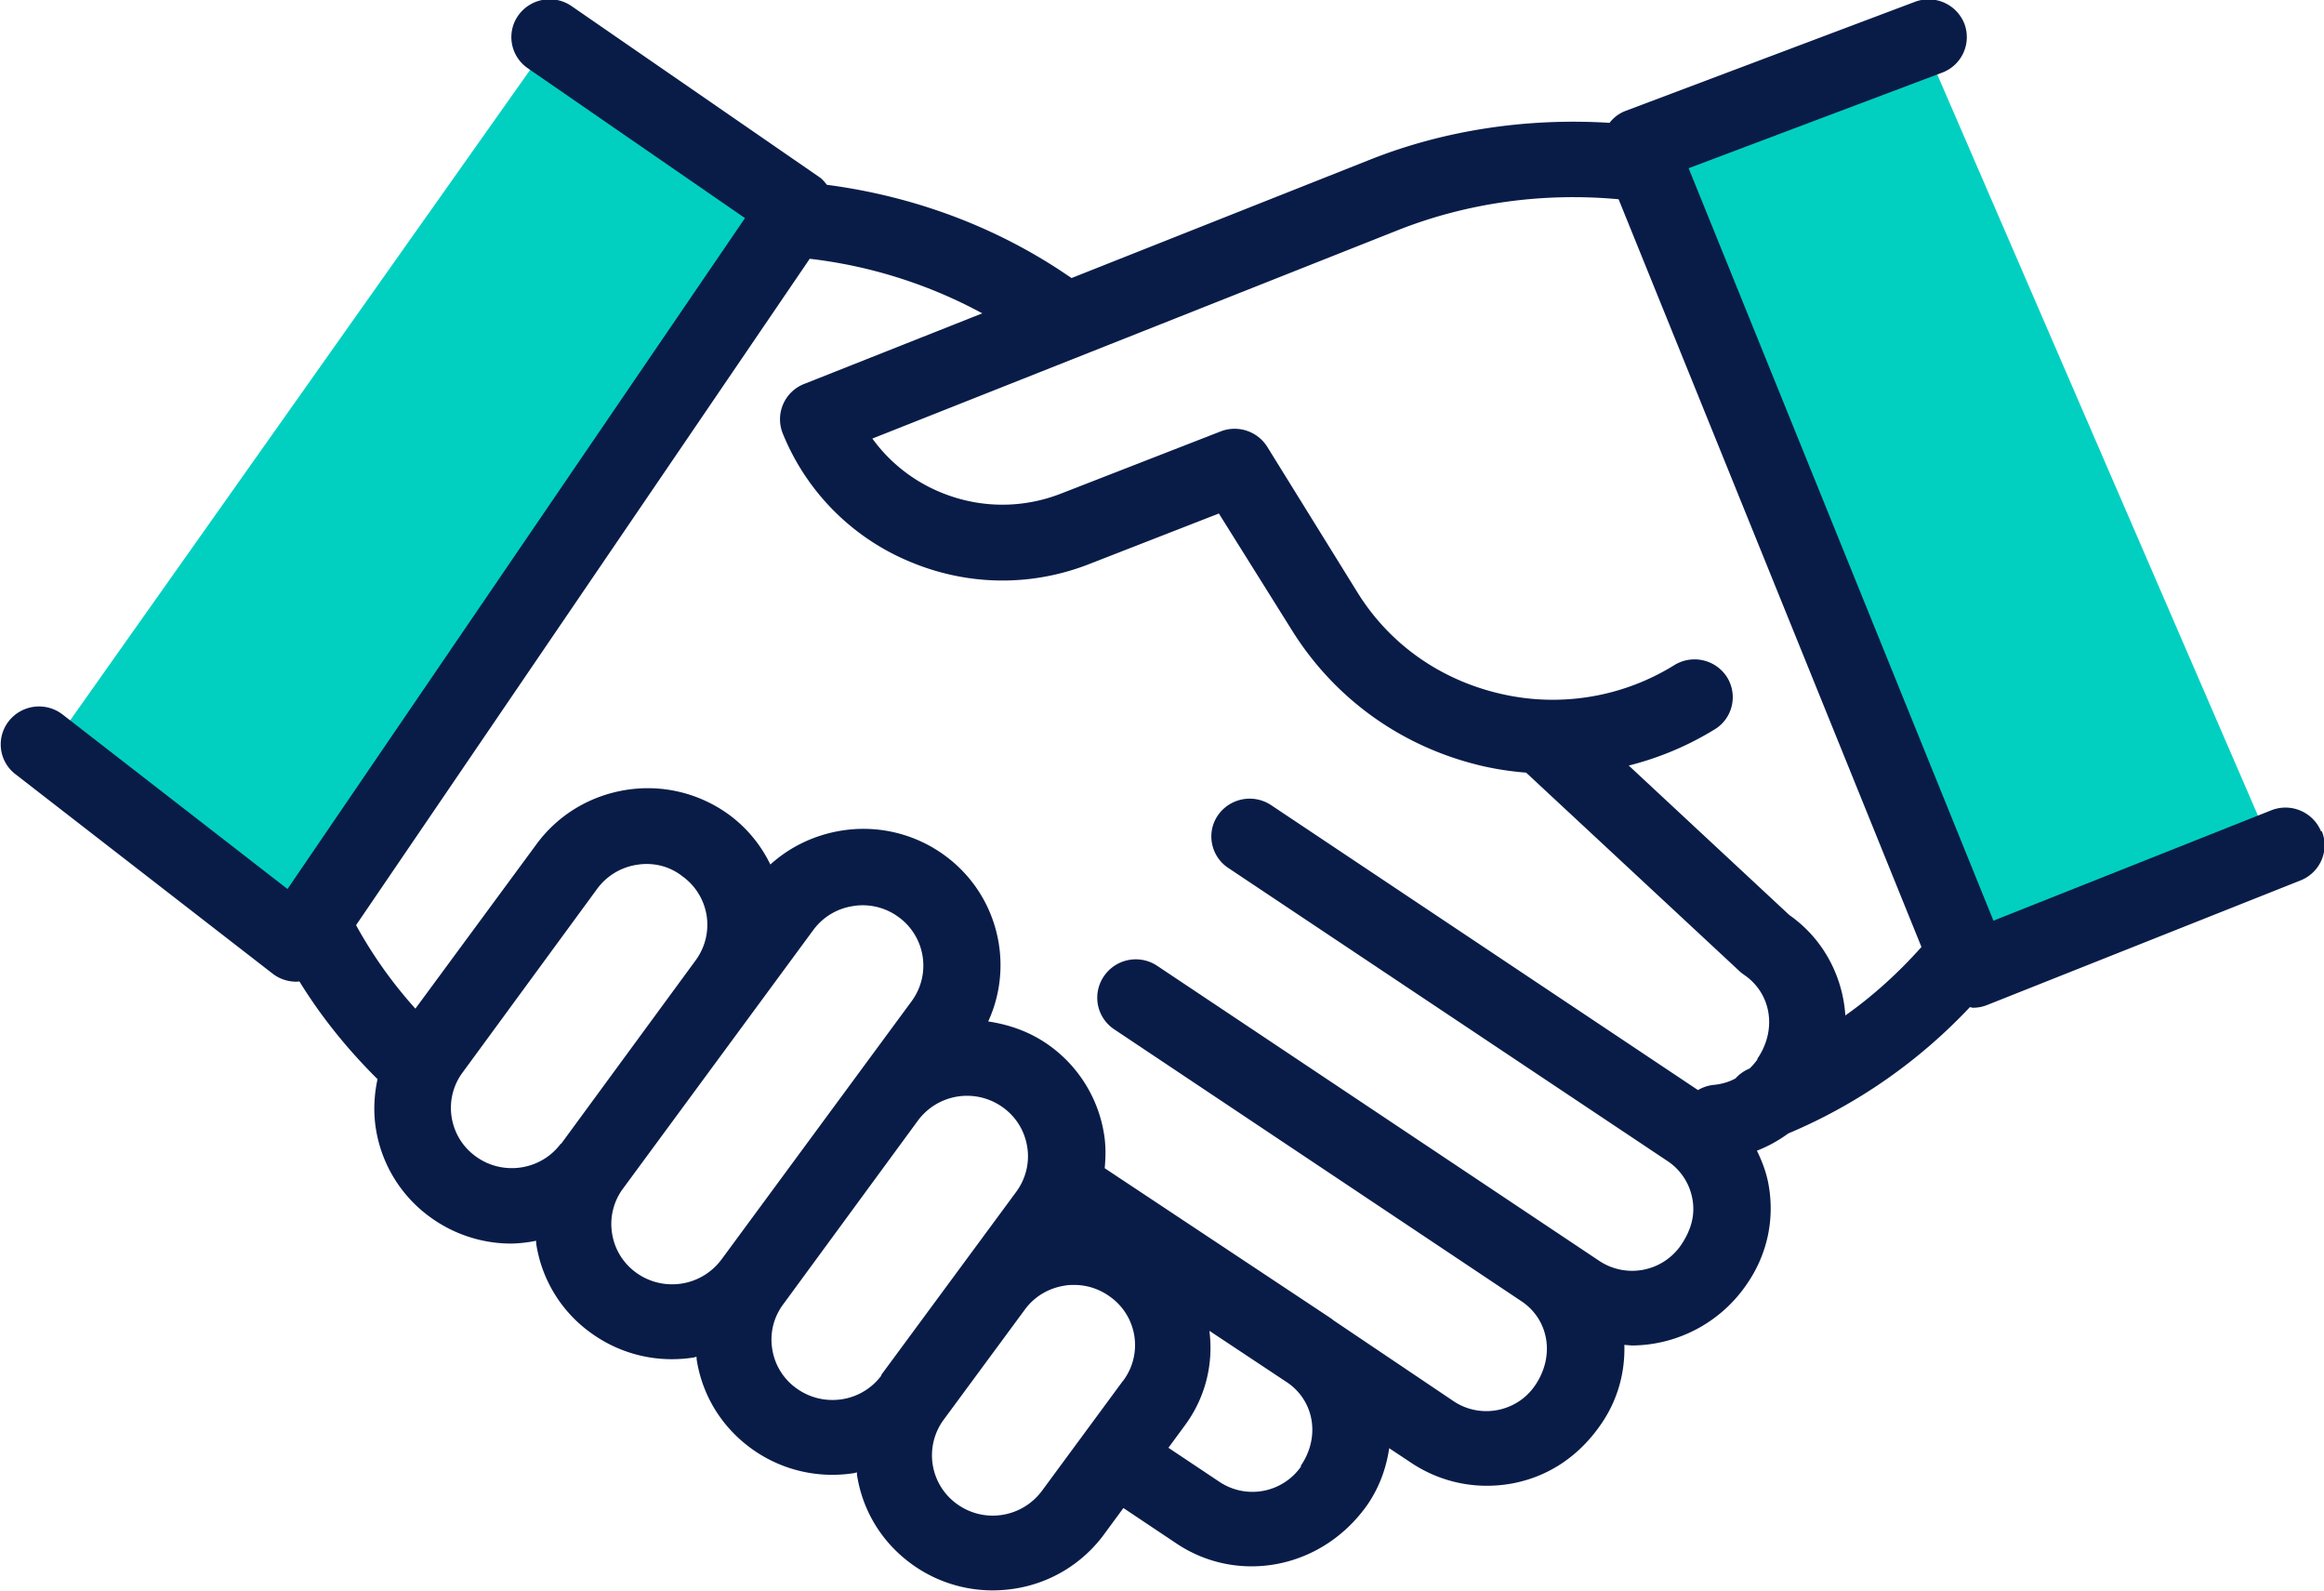 <svg xmlns="http://www.w3.org/2000/svg" width="38" height="26" fill-rule="evenodd"><path fill="#01d0c1" d="M32.1 15.965L26.7 2.365 31.392.56l5.777 13.348-5.07 2.057zM.818 12.24L9.08.56l4.016 2.83L4.98 15.535.818 12.24z"/><path fill="#091c48" d="M37.952 13.59a.63.63 0 0 0-.813-.345l-4.544 1.805-4.984-12.3 4.146-1.563a.62.62 0 0 0 .363-.799.63.63 0 0 0-.809-.358l-4.74 1.786a.6.6 0 0 0-.253.192c-1.34-.083-2.7.115-3.937.61l-4.86 1.927-.14-.094c-1.156-.77-2.482-1.25-3.86-1.43-.035-.042-.068-.086-.115-.12L9.346.1a.63.63 0 0 0-.872.153c-.198.28-.128.666.155.862l3.552 2.45-7.48 10.967-3.677-2.852a.63.63 0 0 0-.878.105c-.214.27-.167.66.106.87l4.205 3.26c.112.087.247.132.387.132.018 0 .035-.002.052-.004.358.582.79 1.114 1.277 1.597-.057.264-.07.537-.027.81a2.21 2.21 0 0 0 .898 1.453 2.25 2.25 0 0 0 1.32.425 2.24 2.24 0 0 0 .401-.046c.003.02.001.038.004.057a2.2 2.2 0 0 0 .897 1.452c.388.28.846.427 1.32.427a2.33 2.33 0 0 0 .352-.027c.018-.003.033-.01.05-.013.003.017.001.034.004.05.093.588.412 1.103.897 1.453a2.25 2.25 0 0 0 1.319.427 2.33 2.33 0 0 0 .353-.027l.05-.013c.002.017 0 .033.003.05.094.588.412 1.102.897 1.452a2.25 2.25 0 0 0 1.319.427 2.34 2.34 0 0 0 .353-.027 2.24 2.24 0 0 0 1.468-.887l.318-.432.873.583c.375.25.8.37 1.223.37.72 0 1.436-.35 1.9-1.016.193-.284.303-.597.35-.915l.362.24c.37.246.797.374 1.234.374.142 0 .285-.013.427-.04.58-.112 1.083-.44 1.45-.98.268-.393.385-.842.372-1.283l.123.01a2.29 2.29 0 0 0 1.889-1.017c.332-.486.452-1.07.34-1.644-.037-.186-.104-.358-.184-.523a2.27 2.27 0 0 0 .512-.282c1.13-.475 2.14-1.183 2.97-2.065.016.001.032.01.05.01.08 0 .158-.015.233-.045l5.123-2.036c.322-.128.478-.49.348-.805zM9.173 18.69c-.323.44-.947.536-1.39.216-.215-.154-.356-.383-.398-.643a.97.97 0 0 1 .18-.733l2.2-3.002a.99.99 0 0 1 .651-.392.91.91 0 0 1 .156-.013c.21 0 .412.065.585.2a.98.98 0 0 1 .397.643c.04.26-.024.52-.18.733l-2.2 3zm2.622 1.9a1 1 0 0 1-.651.392c-.26.04-.525-.022-.74-.177s-.355-.383-.396-.643a.97.97 0 0 1 .179-.733l3.11-4.225c.158-.214.388-.353.652-.393a.91.91 0 0 1 .156-.013c.21 0 .412.065.584.19a.98.98 0 0 1 .218 1.377l-3.112 4.226zm2.62 1.89a.99.99 0 0 1-.649.393c-.262.04-.525-.022-.742-.178a.97.97 0 0 1-.397-.643c-.042-.26.022-.52.18-.732l2.2-3a1 1 0 0 1 1.393-.217c.215.155.354.383.396.643s-.022.52-.178.734l-2.212 3zm3.948.09l-1.326 1.8c-.157.21-.387.352-.65.393s-.525-.023-.74-.178a.98.98 0 0 1-.218-1.376l1.327-1.8c.155-.213.387-.352.65-.393.052-.01.104-.012.157-.012.208 0 .41.064.584.19a.97.97 0 0 1 .218 1.376zm2.914 1.397a.97.97 0 0 1-1.336.257l-.836-.558.27-.367c.332-.45.47-.996.4-1.545l1.284.852c.425.298.537.88.207 1.36zm7.458-6.648c-.038.054-.082.104-.128.148a.62.62 0 0 0-.229.161c-.1.056-.23.095-.357.106a.64.64 0 0 0-.257.085l-6.98-4.658c-.29-.192-.676-.114-.87.167s-.117.67.17.86l7.18 4.79a.94.94 0 0 1 .406.607c.05.25-.003.502-.185.77a.97.97 0 0 1-1.335.256l-7.228-4.823a.63.63 0 0 0-.869.166.62.62 0 0 0 .163.87l6.662 4.447c.44.293.557.886.222 1.376-.143.21-.36.353-.613.402a.96.96 0 0 1-.723-.147L21.8 21.58c-.012-.01-.022-.02-.035-.028l-3.702-2.456c.017-.182.02-.367-.01-.553a2.21 2.21 0 0 0-.897-1.454c-.305-.22-.65-.34-.998-.392.434-.94.155-2.09-.722-2.722a2.25 2.25 0 0 0-1.673-.398c-.44.07-.844.262-1.167.555a2.19 2.19 0 0 0-.683-.82c-.486-.35-1.083-.493-1.673-.4s-1.115.407-1.468.888l-1.98 2.688a7.28 7.28 0 0 1-.97-1.365L13.24 4.23a7.81 7.81 0 0 1 2.821.892l-2.914 1.155a.62.62 0 0 0-.349.806 3.82 3.82 0 0 0 2.071 2.095c.95.403 2.003.415 2.957.036l2.104-.82 1.208 1.93c.708 1.123 1.816 1.904 3.12 2.202a5.02 5.02 0 0 0 .696.104l3.48 3.237c.024.024.05.044.078.064.44.293.557.886.223 1.376zm1.44-.7c-.038-.643-.35-1.264-.918-1.662l-2.625-2.443a5.02 5.02 0 0 0 1.406-.592c.294-.18.382-.563.2-.854a.63.63 0 0 0-.862-.195 3.77 3.77 0 0 1-2.835.469c-.977-.224-1.81-.8-2.34-1.65L20.72 7.302a.63.63 0 0 0-.761-.25l-2.594 1.01c-.648.258-1.36.25-2.003-.022a2.6 2.6 0 0 1-1.098-.871l8.582-3.402c1.145-.455 2.392-.623 3.62-.51l4.952 12.223c-.372.417-.786.795-1.243 1.118z"/></svg>